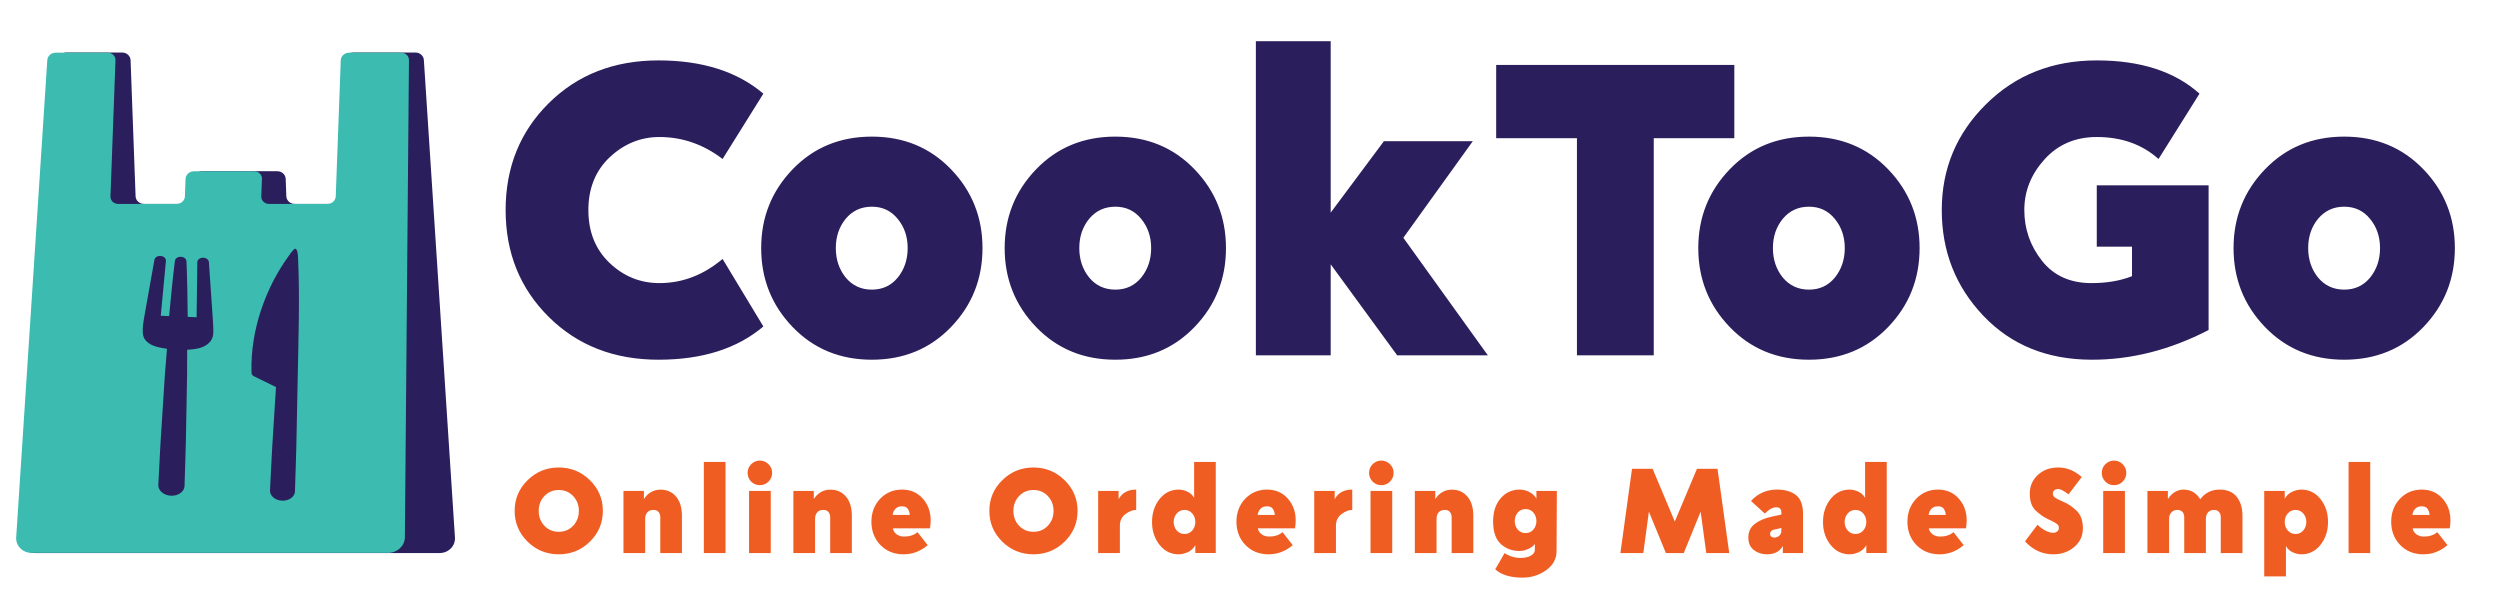 <svg xmlns="http://www.w3.org/2000/svg" width="999" height="246" viewBox="0 0 999 246" fill="none"><g clip-path="url(#clip0)"><path d="M263.115 143.74C245.396 143.74 230.789 138.045 219.293 126.654C207.797 115.264 202.049 101.025 202.049 83.939C202.049 66.853 207.797 52.615 219.293 41.225C230.789 29.834 245.396 24.139 263.115 24.139C280.623 24.139 294.598 28.568 305.039 37.428L288.744 63.531C281.098 57.678 272.687 54.751 263.511 54.751C256.022 54.751 249.404 57.44 243.656 62.819C237.961 68.198 235.113 75.238 235.113 83.939C235.113 92.641 237.935 99.681 243.577 105.06C249.22 110.438 255.864 113.128 263.511 113.128C272.687 113.128 281.098 109.911 288.744 103.478L305.039 130.451C294.598 139.311 280.623 143.74 263.115 143.74ZM348.387 143.74C335.678 143.74 325.131 139.39 316.746 130.688C308.361 121.987 304.169 111.467 304.169 99.127C304.169 86.84 308.361 76.346 316.746 67.644C325.131 58.943 335.678 54.593 348.387 54.593C361.096 54.593 371.643 58.943 380.027 67.644C388.412 76.346 392.604 86.84 392.604 99.127C392.604 111.467 388.412 121.987 380.027 130.688C371.643 139.39 361.096 143.74 348.387 143.74ZM348.387 115.738C352.658 115.738 356.112 114.13 358.749 110.913C361.386 107.644 362.704 103.715 362.704 99.127C362.704 94.592 361.386 90.716 358.749 87.499C356.112 84.23 352.658 82.595 348.387 82.595C344.115 82.595 340.635 84.203 337.945 87.42C335.309 90.637 333.99 94.539 333.99 99.127C333.99 103.715 335.309 107.644 337.945 110.913C340.635 114.13 344.115 115.738 348.387 115.738ZM445.682 143.74C432.973 143.74 422.426 139.39 414.041 130.688C405.656 121.987 401.464 111.467 401.464 99.127C401.464 86.84 405.656 76.346 414.041 67.644C422.426 58.943 432.973 54.593 445.682 54.593C458.391 54.593 468.938 58.943 477.322 67.644C485.707 76.346 489.899 86.84 489.899 99.127C489.899 111.467 485.707 121.987 477.322 130.688C468.938 139.39 458.391 143.74 445.682 143.74ZM445.682 115.738C449.953 115.738 453.407 114.13 456.044 110.913C458.681 107.644 459.999 103.715 459.999 99.127C459.999 94.592 458.681 90.716 456.044 87.499C453.407 84.23 449.953 82.595 445.682 82.595C441.41 82.595 437.93 84.203 435.24 87.42C432.604 90.637 431.285 94.539 431.285 99.127C431.285 103.715 432.604 107.644 435.24 110.913C437.93 114.13 441.41 115.738 445.682 115.738ZM531.744 84.968L553.022 56.412H588.539L560.774 95.014L594.551 142H558.322L531.744 105.613V142H501.844V16.466H531.744V84.968ZM597.873 25.958H693.032V55.226H660.838V142H630.146V55.226H597.873V25.958ZM722.854 143.74C710.145 143.74 699.598 139.39 691.213 130.688C682.828 121.987 678.636 111.467 678.636 99.127C678.636 86.84 682.828 76.346 691.213 67.644C699.598 58.943 710.145 54.593 722.854 54.593C735.562 54.593 746.109 58.943 754.494 67.644C762.879 76.346 767.071 86.84 767.071 99.127C767.071 111.467 762.879 121.987 754.494 130.688C746.109 139.39 735.562 143.74 722.854 143.74ZM722.854 115.738C727.125 115.738 730.579 114.13 733.216 110.913C735.853 107.644 737.171 103.715 737.171 99.127C737.171 94.592 735.853 90.716 733.216 87.499C730.579 84.23 727.125 82.595 722.854 82.595C718.582 82.595 715.102 84.203 712.412 87.42C709.775 90.637 708.457 94.539 708.457 99.127C708.457 103.715 709.775 107.644 712.412 110.913C715.102 114.13 718.582 115.738 722.854 115.738ZM835.731 143.74C818.013 143.688 803.616 137.834 792.542 126.18C781.468 114.525 775.931 100.445 775.931 83.939C775.931 67.434 781.811 53.353 793.57 41.699C805.33 29.992 820.096 24.139 837.867 24.139C855.375 24.139 869.06 28.568 878.921 37.428L862.547 63.531C856.008 57.678 847.781 54.751 837.867 54.751C829.324 54.751 822.363 57.73 816.984 63.69C811.605 69.648 808.916 76.398 808.916 83.939C808.916 91.481 811.263 98.231 815.956 104.189C820.649 110.148 827.241 113.128 835.731 113.128C841.901 113.128 847.307 112.205 851.947 110.359V98.573H837.867V74.052H882.56V131.875C867.161 139.838 851.552 143.793 835.731 143.74ZM936.744 143.74C924.035 143.74 913.488 139.39 905.104 130.688C896.719 121.987 892.526 111.467 892.526 99.127C892.526 86.84 896.719 76.346 905.104 67.644C913.488 58.943 924.035 54.593 936.744 54.593C949.453 54.593 960 58.943 968.385 67.644C976.77 76.346 980.962 86.84 980.962 99.127C980.962 111.467 976.77 121.987 968.385 130.688C960 139.39 949.453 143.74 936.744 143.74ZM936.744 115.738C941.016 115.738 944.47 114.13 947.106 110.913C949.743 107.644 951.062 103.715 951.062 99.127C951.062 94.592 949.743 90.716 947.106 87.499C944.47 84.23 941.016 82.595 936.744 82.595C932.473 82.595 928.992 84.203 926.303 87.42C923.666 90.637 922.348 94.539 922.348 99.127C922.348 103.715 923.666 107.644 926.303 110.913C928.992 114.13 932.473 115.738 936.744 115.738Z" fill="#2A1E5C"></path><path d="M223.279 221.505C218.414 221.505 214.26 219.814 210.817 216.433C207.375 213.037 205.654 208.944 205.654 204.155C205.654 199.367 207.375 195.282 210.817 191.9C214.26 188.504 218.414 186.806 223.279 186.806C228.144 186.806 232.298 188.504 235.74 191.9C239.183 195.282 240.904 199.367 240.904 204.155C240.904 208.944 239.183 213.037 235.74 216.433C232.298 219.814 228.144 221.505 223.279 221.505ZM223.279 212.509C225.589 212.509 227.501 211.706 229.016 210.099C230.546 208.493 231.311 206.511 231.311 204.155C231.311 201.799 230.546 199.818 229.016 198.211C227.501 196.605 225.589 195.802 223.279 195.802C220.984 195.802 219.071 196.605 217.542 198.211C216.027 199.818 215.27 201.799 215.27 204.155C215.27 206.511 216.027 208.493 217.542 210.099C219.071 211.706 220.984 212.509 223.279 212.509ZM257.308 199.428C258.042 198.25 258.968 197.332 260.085 196.674C261.202 196.001 262.479 195.664 263.917 195.664C266.503 195.664 268.576 196.582 270.137 198.418C271.712 200.254 272.5 202.817 272.5 206.106V221H263.848V206.68C263.848 205.838 263.619 205.142 263.16 204.591C262.701 204.041 262.035 203.765 261.163 203.765C260.062 203.765 259.228 204.086 258.662 204.729C258.096 205.372 257.813 206.244 257.813 207.345V221H249.138V196.169H257.308V199.428ZM289.914 221H281.262V184.58H289.914V221ZM303.633 193.874C302.287 193.874 301.132 193.4 300.168 192.451C299.219 191.487 298.745 190.325 298.745 188.963C298.745 187.601 299.219 186.446 300.168 185.498C301.132 184.534 302.287 184.052 303.633 184.052C304.995 184.052 306.15 184.534 307.099 185.498C308.062 186.446 308.544 187.601 308.544 188.963C308.544 190.325 308.062 191.487 307.099 192.451C306.15 193.4 304.995 193.874 303.633 193.874ZM307.994 221H299.319V196.169H307.994V221ZM325.201 199.428C325.935 198.25 326.861 197.332 327.978 196.674C329.095 196.001 330.372 195.664 331.81 195.664C334.396 195.664 336.469 196.582 338.029 198.418C339.605 200.254 340.393 202.817 340.393 206.106V221H331.741V206.68C331.741 205.838 331.512 205.142 331.053 204.591C330.594 204.041 329.928 203.765 329.056 203.765C327.955 203.765 327.121 204.086 326.555 204.729C325.989 205.372 325.706 206.244 325.706 207.345V221H317.031V196.169H325.201V199.428ZM361.066 221.505C357.318 221.505 354.235 220.266 351.817 217.787C349.415 215.309 348.214 212.195 348.214 208.447C348.245 204.744 349.423 201.684 351.749 199.267C354.089 196.85 356.981 195.641 360.423 195.641C363.835 195.641 366.597 196.827 368.708 199.198C370.835 201.57 371.898 204.484 371.898 207.942C371.898 208.967 371.806 210.03 371.623 211.132H356.774C356.943 212.05 357.432 212.83 358.243 213.473C359.069 214.1 360.094 214.414 361.318 214.414C363.476 214.414 365.25 213.825 366.643 212.646L370.705 217.833C367.859 220.281 364.646 221.505 361.066 221.505ZM363.544 205.762C363.499 204.874 363.246 204.079 362.787 203.375C362.343 202.671 361.556 202.319 360.423 202.319C359.261 202.319 358.366 202.679 357.738 203.398C357.126 204.102 356.782 204.89 356.706 205.762H363.544ZM412.968 221.505C408.103 221.505 403.949 219.814 400.506 216.433C397.064 213.037 395.343 208.944 395.343 204.155C395.343 199.367 397.064 195.282 400.506 191.9C403.949 188.504 408.103 186.806 412.968 186.806C417.833 186.806 421.987 188.504 425.429 191.9C428.872 195.282 430.593 199.367 430.593 204.155C430.593 208.944 428.872 213.037 425.429 216.433C421.987 219.814 417.833 221.505 412.968 221.505ZM412.968 212.509C415.278 212.509 417.191 211.706 418.705 210.099C420.235 208.493 421 206.511 421 204.155C421 201.799 420.235 199.818 418.705 198.211C417.191 196.605 415.278 195.802 412.968 195.802C410.673 195.802 408.761 196.605 407.231 198.211C405.716 199.818 404.959 201.799 404.959 204.155C404.959 206.511 405.716 208.493 407.231 210.099C408.761 211.706 410.673 212.509 412.968 212.509ZM446.997 199.474C448.374 196.919 450.715 195.641 454.019 195.641V203.765C452.642 203.765 451.212 204.324 449.728 205.44C448.244 206.557 447.502 208.095 447.502 210.053V221H438.827V196.169H446.997V199.474ZM471.02 221.505C467.914 221.505 465.359 220.243 463.355 217.718C461.351 215.194 460.349 212.149 460.349 208.584C460.349 205.004 461.351 201.952 463.355 199.428C465.359 196.903 467.914 195.641 471.02 195.641C472.091 195.641 473.216 195.901 474.394 196.421C475.587 196.942 476.513 197.791 477.171 198.969V184.58H485.822V220.977H477.653V217.879C476.933 219.133 475.939 220.051 474.669 220.633C473.415 221.214 472.198 221.505 471.02 221.505ZM473.338 213.381C474.593 213.381 475.625 212.914 476.436 211.981C477.247 211.032 477.653 209.9 477.653 208.584C477.653 207.253 477.247 206.121 476.436 205.188C475.625 204.239 474.593 203.765 473.338 203.765C472.084 203.765 471.043 204.239 470.217 205.188C469.406 206.121 469.001 207.253 469.001 208.584C469.001 209.9 469.406 211.032 470.217 211.981C471.043 212.914 472.084 213.381 473.338 213.381ZM506.931 221.505C503.183 221.505 500.1 220.266 497.683 217.787C495.281 215.309 494.08 212.195 494.08 208.447C494.11 204.744 495.288 201.684 497.614 199.267C499.955 196.85 502.846 195.641 506.289 195.641C509.7 195.641 512.462 196.827 514.573 199.198C516.7 201.57 517.763 204.484 517.763 207.942C517.763 208.967 517.671 210.03 517.488 211.132H502.64C502.808 212.05 503.298 212.83 504.108 213.473C504.935 214.1 505.96 214.414 507.184 214.414C509.341 214.414 511.116 213.825 512.508 212.646L516.57 217.833C513.724 220.281 510.511 221.505 506.931 221.505ZM509.41 205.762C509.364 204.874 509.111 204.079 508.652 203.375C508.209 202.671 507.421 202.319 506.289 202.319C505.126 202.319 504.231 202.679 503.604 203.398C502.992 204.102 502.647 204.89 502.571 205.762H509.41ZM533.341 199.474C534.718 196.919 537.059 195.641 540.364 195.641V203.765C538.987 203.765 537.556 204.324 536.072 205.44C534.588 206.557 533.846 208.095 533.846 210.053V221H525.171V196.169H533.341V199.474ZM551.971 193.874C550.625 193.874 549.47 193.4 548.506 192.451C547.557 191.487 547.083 190.325 547.083 188.963C547.083 187.601 547.557 186.446 548.506 185.498C549.47 184.534 550.625 184.052 551.971 184.052C553.333 184.052 554.488 184.534 555.437 185.498C556.4 186.446 556.882 187.601 556.882 188.963C556.882 190.325 556.4 191.487 555.437 192.451C554.488 193.4 553.333 193.874 551.971 193.874ZM556.332 221H547.657V196.169H556.332V221ZM573.539 199.428C574.273 198.25 575.199 197.332 576.316 196.674C577.433 196.001 578.71 195.664 580.148 195.664C582.734 195.664 584.807 196.582 586.368 198.418C587.943 200.254 588.731 202.817 588.731 206.106V221H580.079V206.68C580.079 205.838 579.85 205.142 579.391 204.591C578.932 204.041 578.267 203.765 577.394 203.765C576.293 203.765 575.459 204.086 574.893 204.729C574.327 205.372 574.044 206.244 574.044 207.345V221H565.369V196.169H573.539V199.428ZM608.417 230.822C603.552 230.822 599.911 229.713 597.493 227.495L601.234 221.023C603.192 222.308 605.327 222.951 607.637 222.951C609.289 222.951 610.651 222.645 611.722 222.033C612.793 221.421 613.328 220.648 613.328 219.715V217.374C612.67 218.231 611.752 218.912 610.574 219.417C609.396 219.921 608.272 220.174 607.201 220.174C604.233 220.174 601.731 219.233 599.696 217.351C597.662 215.469 596.644 212.463 596.644 208.332C596.644 204.522 597.646 201.455 599.651 199.129C601.655 196.804 604.21 195.641 607.316 195.641C608.494 195.641 609.71 195.932 610.965 196.513C612.234 197.095 613.229 198.013 613.948 199.267V196.169H622.118L622.003 220.197C622.003 223.318 620.619 225.865 617.849 227.839C615.08 229.828 611.936 230.822 608.417 230.822ZM609.633 213.014C610.934 213.014 611.974 212.539 612.755 211.591C613.55 210.642 613.948 209.518 613.948 208.217C613.948 206.917 613.55 205.792 612.755 204.844C611.974 203.895 610.934 203.421 609.633 203.421C608.318 203.421 607.262 203.895 606.466 204.844C605.686 205.792 605.296 206.917 605.296 208.217C605.296 209.518 605.686 210.642 606.466 211.591C607.262 212.539 608.318 213.014 609.633 213.014ZM669.246 208.401L678.105 187.333H686.321L691.002 221H681.823L679.574 204.454L672.826 221H665.689L658.896 204.454L656.67 221H647.513L652.149 187.333H660.388L669.246 208.401ZM706.098 221.505C704.109 221.505 702.365 220.946 700.866 219.83C699.382 218.713 698.64 217.014 698.64 214.735C698.64 212.44 699.519 210.627 701.279 209.296C703.054 207.95 705.387 206.978 708.278 206.381L711.836 205.624V204.614C711.836 204.125 711.683 203.689 711.377 203.306C711.071 202.908 710.558 202.709 709.839 202.709C708.401 202.709 706.863 203.543 705.226 205.211L699.695 200.185C702.449 197.171 705.907 195.656 710.068 195.641C713.266 195.641 715.798 196.368 717.665 197.821C719.546 199.275 720.487 201.769 720.487 205.303V221H712.432V218.2C711.162 220.403 709.051 221.505 706.098 221.505ZM708.944 214.804C709.847 214.804 710.55 214.536 711.055 214C711.56 213.465 711.813 212.937 711.813 212.417L711.836 210.994L708.921 211.637C708.37 211.759 707.965 211.973 707.705 212.279C707.445 212.585 707.315 212.96 707.315 213.404C707.315 213.786 707.452 214.115 707.728 214.391C708.018 214.666 708.424 214.804 708.944 214.804ZM739.141 221.505C736.035 221.505 733.48 220.243 731.475 217.718C729.471 215.194 728.469 212.149 728.469 208.584C728.469 205.004 729.471 201.952 731.475 199.428C733.48 196.903 736.035 195.641 739.141 195.641C740.211 195.641 741.336 195.901 742.514 196.421C743.707 196.942 744.633 197.791 745.291 198.969V184.58H753.943V220.977H745.773V217.879C745.054 219.133 744.059 220.051 742.789 220.633C741.535 221.214 740.319 221.505 739.141 221.505ZM741.458 213.381C742.713 213.381 743.746 212.914 744.557 211.981C745.367 211.032 745.773 209.9 745.773 208.584C745.773 207.253 745.367 206.121 744.557 205.188C743.746 204.239 742.713 203.765 741.458 203.765C740.204 203.765 739.163 204.239 738.337 205.188C737.526 206.121 737.121 207.253 737.121 208.584C737.121 209.9 737.526 211.032 738.337 211.981C739.163 212.914 740.204 213.381 741.458 213.381ZM775.051 221.505C771.303 221.505 768.22 220.266 765.803 217.787C763.401 215.309 762.2 212.195 762.2 208.447C762.23 204.744 763.409 201.684 765.734 199.267C768.075 196.85 770.966 195.641 774.409 195.641C777.821 195.641 780.582 196.827 782.694 199.198C784.82 201.57 785.883 204.484 785.883 207.942C785.883 208.967 785.792 210.03 785.608 211.132H770.76C770.928 212.05 771.418 212.83 772.229 213.473C773.055 214.1 774.08 214.414 775.304 214.414C777.461 214.414 779.236 213.825 780.628 212.646L784.69 217.833C781.844 220.281 778.632 221.505 775.051 221.505ZM777.53 205.762C777.484 204.874 777.232 204.079 776.773 203.375C776.329 202.671 775.541 202.319 774.409 202.319C773.246 202.319 772.351 202.679 771.724 203.398C771.112 204.102 770.768 204.89 770.691 205.762H777.53ZM820.505 221.505C818.302 221.505 816.251 221.069 814.354 220.197C812.457 219.309 810.736 218.017 809.191 216.318L814.194 209.686C815.158 210.65 816.206 211.43 817.338 212.027C818.47 212.608 819.487 212.899 820.39 212.899C821.063 212.899 821.622 212.723 822.065 212.371C822.509 212.004 822.731 211.522 822.731 210.925C822.731 210.237 822.448 209.701 821.882 209.319C821.316 208.921 820.673 208.546 819.954 208.194L818.256 207.391C816.588 206.596 814.974 205.456 813.413 203.972C811.868 202.488 811.096 200.254 811.096 197.271C811.096 194.287 812.159 191.801 814.285 189.812C816.427 187.808 819.158 186.806 822.478 186.806C825.89 186.806 829.019 188.076 831.865 190.615L826.586 197.546C824.72 196.123 823.35 195.412 822.478 195.412C821.79 195.412 821.254 195.588 820.872 195.939C820.505 196.276 820.321 196.72 820.321 197.271C820.321 197.928 820.642 198.472 821.285 198.9C821.943 199.313 822.685 199.703 823.511 200.07L824.681 200.598C826.502 201.363 828.231 202.549 829.868 204.155C831.505 205.762 832.324 208.08 832.324 211.109C832.324 214.153 831.161 216.647 828.835 218.59C826.525 220.533 823.748 221.505 820.505 221.505ZM844.757 193.874C843.411 193.874 842.256 193.4 841.292 192.451C840.344 191.487 839.869 190.325 839.869 188.963C839.869 187.601 840.344 186.446 841.292 185.498C842.256 184.534 843.411 184.052 844.757 184.052C846.119 184.052 847.274 184.534 848.223 185.498C849.187 186.446 849.669 187.601 849.669 188.963C849.669 190.325 849.187 191.487 848.223 192.451C847.274 193.4 846.119 193.874 844.757 193.874ZM849.118 221H840.443V196.169H849.118V221ZM866.279 199.428C867.105 198.158 868.054 197.209 869.125 196.582C870.211 195.955 871.336 195.641 872.498 195.641C875.436 195.641 877.67 196.926 879.2 199.497C881.158 196.926 883.736 195.641 886.933 195.641C889.993 195.641 892.281 196.605 893.795 198.533C895.325 200.46 896.09 202.993 896.09 206.129V221H887.415V206.68C887.415 205.792 887.178 205.089 886.704 204.568C886.245 204.033 885.587 203.765 884.73 203.765C883.721 203.765 882.925 204.086 882.344 204.729C881.778 205.372 881.487 206.213 881.472 207.253V221H872.82V206.68C872.82 205.792 872.583 205.089 872.108 204.568C871.634 204.033 870.968 203.765 870.112 203.765C869.087 203.765 868.276 204.094 867.679 204.752C867.082 205.395 866.776 206.259 866.761 207.345V221H858.109V196.169H866.279V199.428ZM912.976 199.267C913.695 198.013 914.682 197.095 915.937 196.513C917.207 195.932 918.431 195.641 919.609 195.641C922.714 195.641 925.269 196.903 927.274 199.428C929.278 201.952 930.28 204.997 930.28 208.562C930.28 212.142 929.278 215.194 927.274 217.718C925.269 220.243 922.714 221.505 919.609 221.505C918.522 221.505 917.39 221.245 916.212 220.725C915.034 220.204 914.116 219.355 913.458 218.177V230.317H904.783V196.169H912.976V199.267ZM917.291 213.381C918.545 213.381 919.578 212.914 920.389 211.981C921.2 211.032 921.605 209.893 921.605 208.562C921.605 207.246 921.2 206.121 920.389 205.188C919.578 204.239 918.545 203.765 917.291 203.765C916.051 203.765 915.019 204.239 914.193 205.188C913.382 206.121 912.976 207.246 912.976 208.562C912.976 209.893 913.382 211.032 914.193 211.981C915.019 212.914 916.051 213.381 917.291 213.381ZM947.143 221H938.491V184.58H947.143V221ZM968.367 221.505C964.618 221.505 961.535 220.266 959.118 217.787C956.716 215.309 955.515 212.195 955.515 208.447C955.546 204.744 956.724 201.684 959.049 199.267C961.39 196.85 964.282 195.641 967.724 195.641C971.136 195.641 973.897 196.827 976.009 199.198C978.135 201.57 979.199 204.484 979.199 207.942C979.199 208.967 979.107 210.03 978.923 211.132H964.075C964.243 212.05 964.733 212.83 965.544 213.473C966.37 214.1 967.395 214.414 968.619 214.414C970.776 214.414 972.551 213.825 973.943 212.646L978.005 217.833C975.159 220.281 971.947 221.505 968.367 221.505ZM970.845 205.762C970.799 204.874 970.547 204.079 970.088 203.375C969.644 202.671 968.856 202.319 967.724 202.319C966.561 202.319 965.666 202.679 965.039 203.398C964.427 204.102 964.083 204.89 964.006 205.762H970.845Z" fill="#F05D23"></path><path d="M169.373 23.954C169.267 22.31 167.799 21 166.066 21H141.121C139.355 21 137.97 22.36 138.033 24.035L139.509 78.447C139.571 80.123 138.19 81.481 136.42 81.481H117.729C115.962 81.481 114.479 80.123 114.417 78.447L114.16 71.457C114.098 69.781 112.616 68.423 110.846 68.423H80.721C78.951 68.423 77.57 69.781 77.632 71.457L77.889 78.447C77.951 80.123 76.567 81.481 74.801 81.481H57.495C55.727 81.481 54.242 80.123 54.18 78.447L52.177 24.035C52.115 22.36 50.63 21 48.864 21H26.414C24.681 21 23.311 22.31 23.324 23.954L7.366 214.768C7.396 218.182 10.391 221 13.993 221L175.629 220.998C179.231 220.998 182.022 218.181 181.799 214.768L169.373 23.954Z" fill="#2A1E5C"></path><path d="M136.167 24.087L134.162 78.465C134.101 80.141 132.617 81.498 130.847 81.498H107.505C105.736 81.498 104.351 80.14 104.413 78.465L104.672 71.48C104.732 69.806 103.349 68.447 101.58 68.447H77.464C75.696 68.447 74.211 69.806 74.149 71.48L73.892 78.465C73.83 80.14 72.347 81.498 70.578 81.498H47.232C45.463 81.498 44.078 80.14 44.141 78.465L46.146 24.087C46.208 22.412 44.823 21.054 43.054 21.054H22.212C20.477 21.054 19.009 22.363 18.901 24.005L6.472 214.704C6.25 218.115 9.04 220.931 12.646 220.931H155.155C158.761 220.931 161.761 218.117 161.789 214.704L163.419 24.005C163.434 22.364 162.062 21.054 160.327 21.054H139.481C137.713 21.054 136.229 22.412 136.167 24.087Z" fill="#3CBBB1"></path><path d="M83.465 104.675C83.369 103.782 82.439 103.049 81.266 102.989C79.992 102.923 78.912 103.677 78.853 104.671L78.565 126.774L75.011 126.627C74.946 119.876 74.786 110.155 74.509 104.387C74.468 103.499 73.597 102.736 72.437 102.625C71.166 102.503 70.032 103.206 69.902 104.196C69.149 109.921 68.203 119.601 67.582 126.319L64.245 126.181L66.312 104.138C66.327 103.246 65.493 102.446 64.33 102.297C63.068 102.134 61.897 102.8 61.715 103.783L58.026 124.473C57.649 127.115 56.172 132.843 57.733 135.361C59.464 138.151 63.176 138.859 66.725 139.389C66.408 144.277 66.273 143.989 65.945 148.928L64.504 171.329C63.982 178.794 63.686 186.269 63.266 193.738L63.262 193.833C63.202 196.092 65.499 197.999 68.392 198.091C71.285 198.186 73.679 196.431 73.74 194.172C73.938 186.693 74.261 179.219 74.358 171.737L74.772 149.294C74.853 144.357 74.696 144.645 74.784 139.758C75.507 139.72 76.235 139.664 76.973 139.58C80.019 139.234 82.64 138.391 84.214 136.197C84.848 135.311 85.124 134.364 85.208 133.387C85.357 131.654 85.015 127.126 84.893 125.402L83.465 104.675Z" fill="#2A1E5C"></path><path d="M118.516 173.431L118.975 150.509C119.249 135.227 119.802 119.956 119.16 104.636L119.11 103.15C119.033 101.537 118.893 99.655 118.029 99.392C117.357 99.187 115.229 102.488 114.827 103.056C113.838 104.454 112.875 105.863 111.996 107.306C107.448 114.792 99.906 130.167 100.506 149.045C100.523 149.571 100.881 150.061 101.459 150.345L109.367 154.219L110.284 154.668L109.132 173.043C108.612 180.667 108.31 188.302 107.889 195.932C107.77 198.08 109.906 199.932 112.658 200.07C115.413 200.207 117.741 198.577 117.86 196.429L117.863 196.345C118.074 188.706 118.403 181.072 118.516 173.431Z" fill="#2A1E5C"></path></g><defs><clipPath id="clip0"><rect width="999" height="246" fill="white"></rect></clipPath></defs></svg>